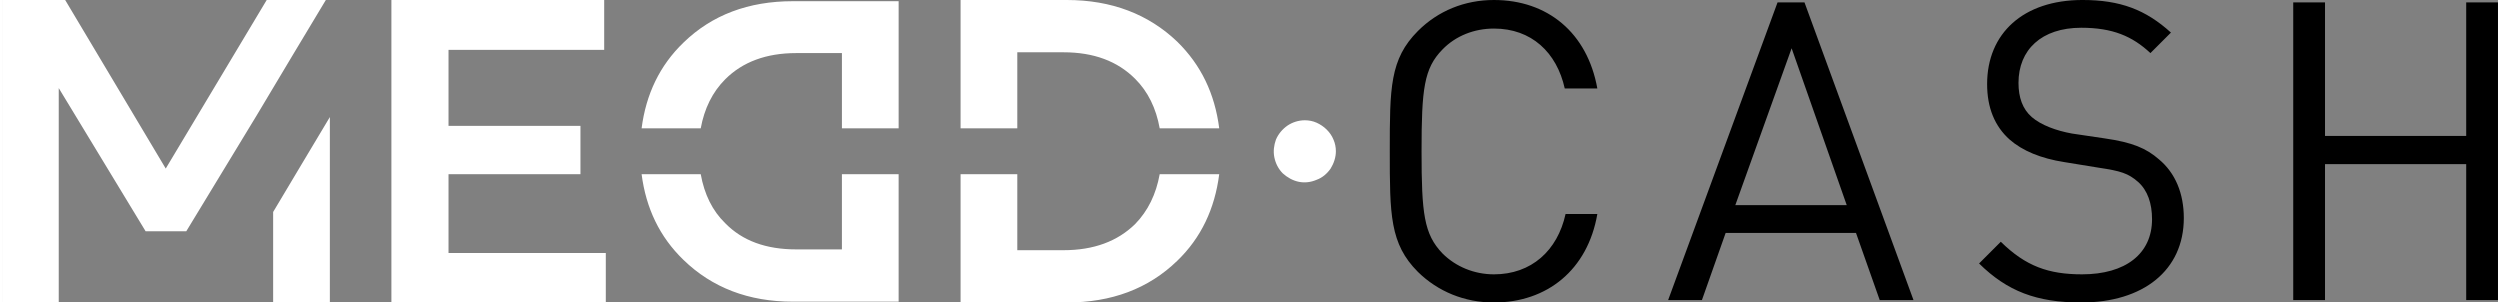 <?xml version="1.0" encoding="UTF-8"?>
<!DOCTYPE svg PUBLIC "-//W3C//DTD SVG 1.1//EN" "http://www.w3.org/Graphics/SVG/1.1/DTD/svg11.dtd">
<!-- Creator: CorelDRAW 2021 (64 Bit) -->
<svg xmlns="http://www.w3.org/2000/svg" xml:space="preserve" width="281px" height="34px" version="1.1" style="shape-rendering:geometricPrecision; text-rendering:geometricPrecision; image-rendering:optimizeQuality; fill-rule:evenodd; clip-rule:evenodd"
viewBox="0 0 6205 752"
 xmlns:xlink="http://www.w3.org/1999/xlink"
 xmlns:xodm="http://www.corel.com/coreldraw/odm/2003">
 <rect x="0" y="0" width="6205" height="752" fill="#808080" stroke="none"/>
 <defs>
  <style type="text/css">
   <![CDATA[
    .fil1 {fill:white}
    .fil0 {fill:black;fill-rule:nonzero}
   ]]>
  </style>
 </defs>
 <g id="Camada_x0020_1">
  <path class="fil0" d="M6205 746l-79 0 0 -338 -351 0 0 338 -79 0 0 -740 79 0 0 332 351 0 0 -332 79 0 0 740zm-2239 -214c-24,139 -125,220 -257,220 -73,0 -139,-27 -189,-76 -70,-70 -70,-143 -70,-300 0,-157 0,-229 70,-299 50,-50 116,-77 189,-77 133,0 232,81 257,220l-81 0c-20,-90 -83,-149 -176,-149 -49,0 -95,18 -128,52 -46,47 -52,98 -52,253 0,155 6,206 52,254 33,33 79,52 128,52 93,0 158,-59 178,-150l79 0zm620 -22l-137 -390 -140 390 277 0zm166 236l-84 0 -59 -167 -324 0 -59 167 -84 0 272 -740 67 0 271 740zm672 -204c0,130 -101,210 -255,210 -111,0 -184,-28 -254,-97l54 -54c62,61 119,81 202,81 108,0 174,-51 174,-137 0,-39 -11,-72 -35,-93 -24,-21 -43,-27 -97,-35l-86 -14c-58,-9 -104,-28 -136,-56 -37,-33 -56,-79 -56,-138 0,-126 90,-209 237,-209 94,0 157,24 220,81l-51 51c-45,-42 -94,-63 -172,-63 -99,0 -156,55 -156,137 0,36 10,65 33,85 23,20 61,34 100,41l81 12c70,10 104,25 135,52 41,34 62,85 62,146z"/>
  <path class="fil1" d="M674 752l141 0 0 -461c-43,71 -94,158 -141,236l0 225zm-16 -752l-251 419 -250 -419 -157 0 0 752 141 0 0 -533 216 356 101 0 175 -288c59,-99 122,-204 172,-287l-147 0zm2581 299c-16,0 -31,5 -43,13 -13,9 -23,21 -29,35 -5,14 -7,29 -4,44 3,15 10,29 21,40 11,10 25,18 40,21 15,3 30,1 44,-5 14,-5 26,-15 35,-28 8,-13 13,-28 13,-43 0,-10 -2,-20 -6,-29 -4,-10 -10,-18 -17,-25 -7,-7 -16,-13 -25,-17 -9,-4 -19,-6 -29,-6l0 0zm-592 -299l-264 0 0 319 141 0 0 -189 115 0c75,0 134,22 178,66 32,32 52,73 61,123l148 0c-11,-86 -45,-157 -104,-215 -72,-69 -164,-104 -275,-104l0 0zm170 557c-44,43 -103,65 -178,65l-115 0 0 -189 -141 0 0 319 264 0c111,0 203,-34 275,-104 59,-57 93,-129 104,-215l-148 0c-9,50 -29,91 -61,124l0 0zm-729 63l-114 0c-74,0 -133,-21 -176,-65 -32,-31 -52,-72 -61,-122l-147 0c11,85 45,156 104,213 71,69 162,104 272,104l263 0 0 -317 -141 0 0 187zm-394 -514c-59,57 -93,128 -104,213l147 0c9,-49 29,-90 61,-122 43,-43 102,-65 176,-65l114 0 0 187 141 0 0 -316 -263 0c-110,0 -201,34 -272,103zm-584 327l328 0 0 -120 -328 0 0 -189 387 0 0 -124 -529 0 0 752 533 0 0 -123 -391 0 0 -196z"/>
 </g>
</svg>
